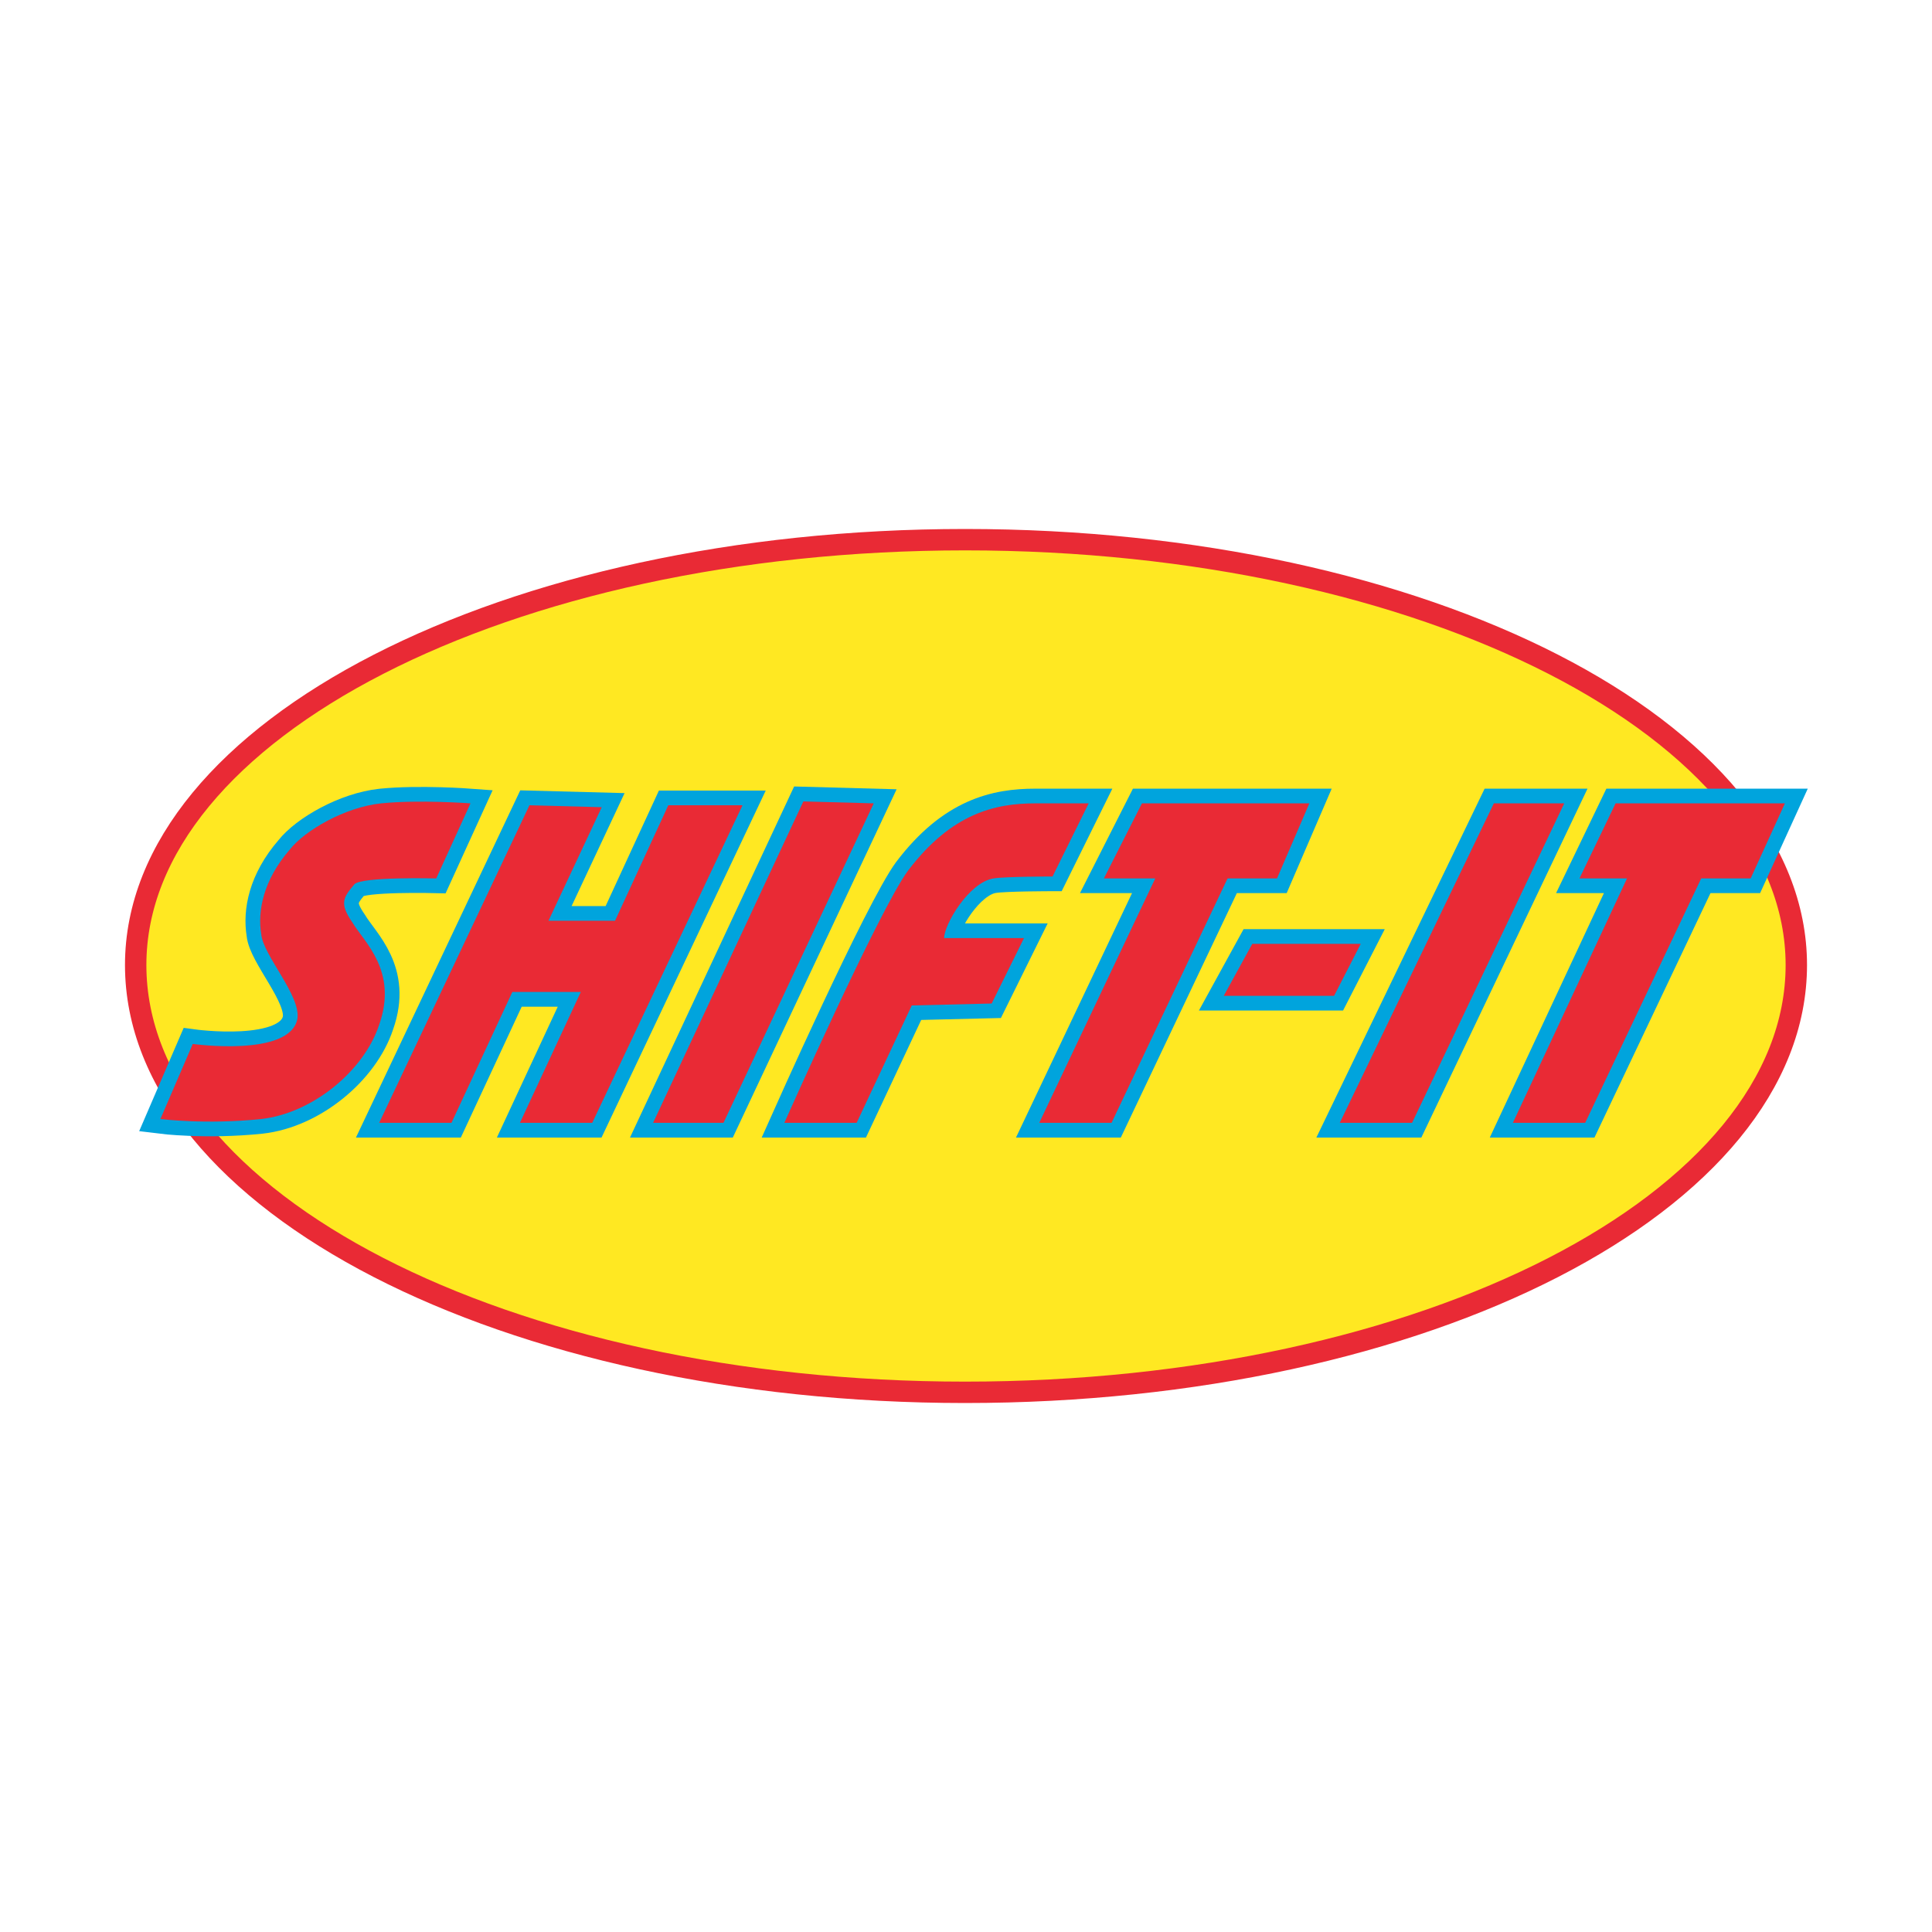 <?xml version="1.0" encoding="utf-8"?>
<!-- Generator: Adobe Illustrator 13.0.0, SVG Export Plug-In . SVG Version: 6.00 Build 14948)  -->
<!DOCTYPE svg PUBLIC "-//W3C//DTD SVG 1.0//EN" "http://www.w3.org/TR/2001/REC-SVG-20010904/DTD/svg10.dtd">
<svg version="1.0" id="Layer_1" xmlns="http://www.w3.org/2000/svg" xmlns:xlink="http://www.w3.org/1999/xlink" x="0px" y="0px"
	 width="192.756px" height="192.756px" viewBox="0 0 192.756 192.756" enable-background="new 0 0 192.756 192.756"
	 xml:space="preserve">
<g>
	<polygon fill-rule="evenodd" clip-rule="evenodd" fill="#FFFFFF" points="0,0 192.756,0 192.756,192.756 0,192.756 0,0 	"/>
	
		<path fill-rule="evenodd" clip-rule="evenodd" fill="#FFE822" stroke="#E92A35" stroke-width="2.134" stroke-miterlimit="2.613" d="
		M179.219,96.282c0,23.619-37.008,42.63-82.936,42.63c-45.738,0-82.746-19.012-82.746-42.63c0-23.428,37.008-42.438,82.746-42.438
		C142.211,53.843,179.219,72.854,179.219,96.282L179.219,96.282z"/>
	
		<path fill-rule="evenodd" clip-rule="evenodd" fill="#00A4DD" stroke="#00A4DD" stroke-width="2.933" stroke-miterlimit="2.613" d="
		M16.005,111.645l3.227-7.49c0,0,9.678,1.346,10.438-2.496c0.379-2.305-3.416-6.337-3.606-8.449
		c-0.379-2.305,0.19-5.377,2.847-8.449c1.518-1.921,5.503-4.225,9.109-4.609c3.796-0.384,8.92,0,8.92,0l-3.416,7.489
		c0,0-7.401-0.192-8.161,0.577c-1.139,1.344-1.518,1.92-0.189,3.84c1.138,1.92,4.555,4.801,2.657,10.177
		c-1.519,4.609-6.643,8.834-11.767,9.41C20.56,112.221,16.005,111.645,16.005,111.645L16.005,111.645z"/>
	
		<polygon fill-rule="evenodd" clip-rule="evenodd" fill="#00A4DD" stroke="#00A4DD" stroke-width="2.933" stroke-miterlimit="2.613" points="
		80.151,79.959 87.174,80.151 72.181,112.027 65.159,112.027 80.151,79.959 	"/>
	
		<path fill-rule="evenodd" clip-rule="evenodd" fill="#00A4DD" stroke="#00A4DD" stroke-width="2.933" stroke-miterlimit="2.613" d="
		M85.465,112.027h-7.212c0,0,9.489-21.314,12.336-25.155c4.365-5.761,8.729-6.721,12.715-6.721c3.796,0,5.314,0,5.314,0
		l-3.605,7.297c0,0-4.745,0-5.884,0.192c-2.467,0.384-4.934,4.609-4.934,5.953h7.97l-3.226,6.528l-7.972,0.193L85.465,112.027
		L85.465,112.027z"/>
	
		<polygon fill-rule="evenodd" clip-rule="evenodd" fill="#00A4DD" stroke="#00A4DD" stroke-width="2.933" stroke-miterlimit="2.613" points="
		103.685,112.027 115.262,87.64 110.137,87.64 113.933,80.151 130.634,80.151 127.407,87.64 122.474,87.64 110.896,112.027 
		103.685,112.027 	"/>
	
		<polygon fill-rule="evenodd" clip-rule="evenodd" fill="#00A4DD" stroke="#00A4DD" stroke-width="2.933" stroke-miterlimit="2.613" points="
		124.94,94.169 135.758,94.169 133.102,99.354 122.094,99.354 124.94,94.169 	"/>
	
		<polygon fill-rule="evenodd" clip-rule="evenodd" fill="#00A4DD" stroke="#00A4DD" stroke-width="2.933" stroke-miterlimit="2.613" points="
		149.043,80.151 156.064,80.151 140.882,112.027 133.67,112.027 149.043,80.151 	"/>
	
		<polygon fill-rule="evenodd" clip-rule="evenodd" fill="#00A4DD" stroke="#00A4DD" stroke-width="2.933" stroke-miterlimit="2.613" points="
		161.188,80.151 178.08,80.151 174.663,87.64 169.729,87.64 158.152,112.027 150.94,112.027 162.328,87.64 157.583,87.64 
		161.188,80.151 	"/>
	
		<polygon fill-rule="evenodd" clip-rule="evenodd" fill="#00A4DD" stroke="#00A4DD" stroke-width="2.933" stroke-miterlimit="2.613" points="
		52.823,80.343 60.035,80.535 54.721,91.865 61.363,91.865 66.677,80.343 74.079,80.343 59.086,112.027 51.874,112.027 
		57.947,98.971 51.115,98.971 45.042,112.027 37.83,112.027 52.823,80.343 	"/>
	<path fill-rule="evenodd" clip-rule="evenodd" fill="#E92A35" d="M16.005,111.645l3.227-7.49c0,0,9.678,1.346,10.438-2.496
		c0.379-2.305-3.416-6.337-3.606-8.449c-0.379-2.305,0.19-5.377,2.847-8.449c1.518-1.921,5.503-4.225,9.109-4.609
		c3.796-0.384,8.92,0,8.92,0l-3.416,7.489c0,0-7.401-0.192-8.161,0.577c-1.139,1.344-1.518,1.92-0.189,3.84
		c1.138,1.92,4.555,4.801,2.657,10.177c-1.519,4.609-6.643,8.834-11.767,9.41C20.56,112.221,16.005,111.645,16.005,111.645
		L16.005,111.645z"/>
	<polygon fill-rule="evenodd" clip-rule="evenodd" fill="#E92A35" points="80.151,79.959 87.174,80.151 72.181,112.027 
		65.159,112.027 80.151,79.959 	"/>
	<path fill-rule="evenodd" clip-rule="evenodd" fill="#E92A35" d="M85.465,112.027h-7.212c0,0,9.489-21.314,12.336-25.155
		c4.365-5.761,8.729-6.721,12.715-6.721c3.796,0,5.314,0,5.314,0l-3.605,7.297c0,0-4.745,0-5.884,0.192
		c-2.467,0.384-4.934,4.609-4.934,5.953h7.97l-3.227,6.528l-7.971,0.193L85.465,112.027L85.465,112.027z"/>
	<polygon fill-rule="evenodd" clip-rule="evenodd" fill="#E92A35" points="103.685,112.027 115.262,87.64 110.137,87.64 
		113.933,80.151 130.634,80.151 127.407,87.64 122.474,87.64 110.896,112.027 103.685,112.027 	"/>
	<polygon fill-rule="evenodd" clip-rule="evenodd" fill="#E92A35" points="124.94,94.169 135.758,94.169 133.102,99.354 
		122.094,99.354 124.94,94.169 	"/>
	<polygon fill-rule="evenodd" clip-rule="evenodd" fill="#E92A35" points="149.043,80.151 156.064,80.151 140.882,112.027 
		133.67,112.027 149.043,80.151 	"/>
	<polygon fill-rule="evenodd" clip-rule="evenodd" fill="#E92A35" points="161.188,80.151 178.08,80.151 174.663,87.64 
		169.729,87.64 158.152,112.027 150.94,112.027 162.328,87.64 157.583,87.64 161.188,80.151 	"/>
	<polygon fill-rule="evenodd" clip-rule="evenodd" fill="#E92A35" points="52.823,80.343 60.035,80.535 54.721,91.865 
		61.363,91.865 66.677,80.343 74.079,80.343 59.086,112.027 51.874,112.027 57.947,98.971 51.115,98.971 45.042,112.027 
		37.83,112.027 52.823,80.343 	"/>
</g>
</svg>

